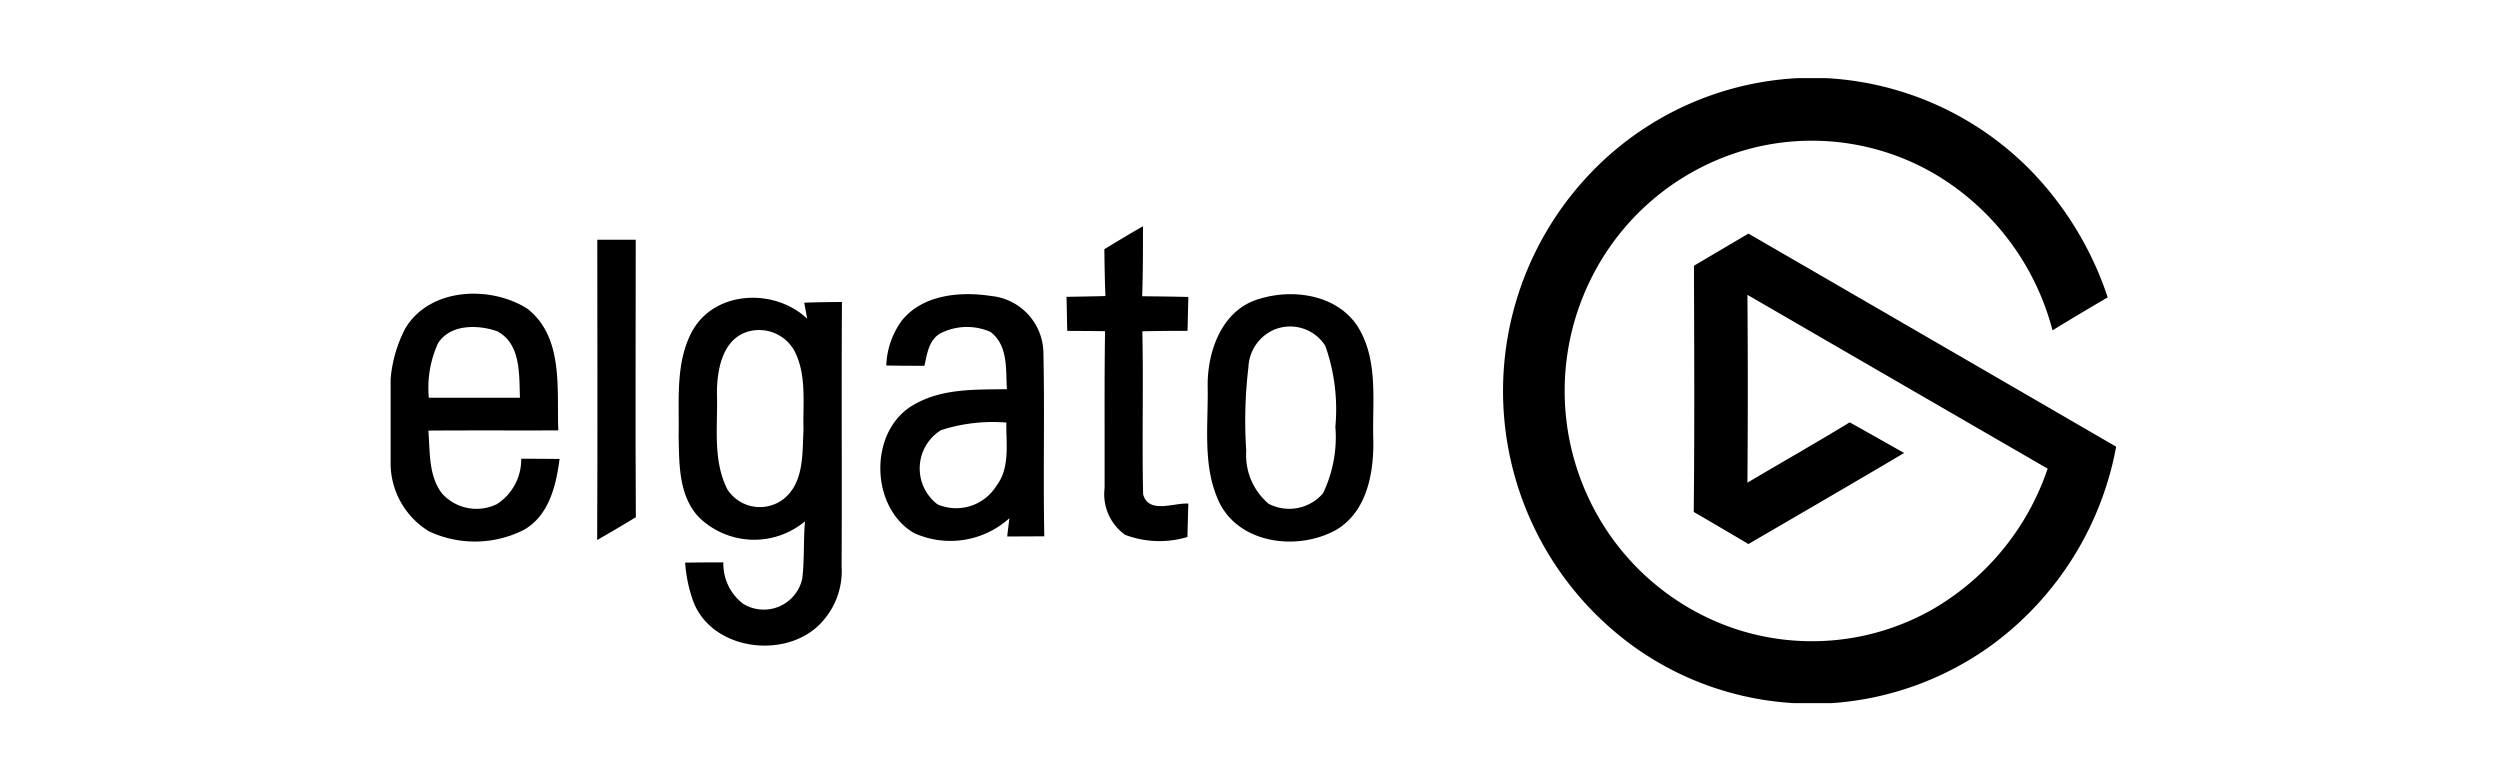 <svg xmlns="http://www.w3.org/2000/svg" width="128" height="40" viewBox="0 0 128 40">
  <g id="lenovo-elgato-logo-mobile" transform="translate(1968 -3305)">
    <rect id="Rectángulo_11395" data-name="Rectángulo 11395" width="128" height="40" transform="translate(-1968 3305)" fill="#fff" opacity="0"/>
    <g id="f000000ff" transform="translate(-1948 3309)">
      <path id="Trazado_46" data-name="Trazado 46" d="M198.994,0h1.42a15.854,15.854,0,0,1,10.478,4.708,17.029,17.029,0,0,1,3.96,6.517c-.949.554-1.889,1.114-2.826,1.689a13.163,13.163,0,0,0-5.755-7.84,12.468,12.468,0,0,0-9.626-1.489,12.734,12.734,0,0,0-8.291,6.775,12.9,12.9,0,0,0-.106,11.089,12.758,12.758,0,0,0,7.391,6.7,12.492,12.492,0,0,0,10.271-.966,13.209,13.209,0,0,0,5.867-7.188q-7.687-4.445-15.372-8.9.037,4.809,0,9.618c1.743-1.034,3.507-2.034,5.237-3.089.931.52,1.858,1.046,2.786,1.569-2.649,1.569-5.31,3.111-7.972,4.662-.931-.554-1.864-1.1-2.8-1.643.046-4.2.024-8.4.012-12.606q1.391-.822,2.789-1.646,9.416,5.451,18.827,10.911a16.25,16.25,0,0,1-6.345,10.138A15.8,15.8,0,0,1,200.737,32h-1.965a15.609,15.609,0,0,1-7.908-2.7,16.131,16.131,0,0,1-2.619-24.3A15.8,15.8,0,0,1,198.994,0Z" transform="translate(-126.937)"/>
      <path id="Trazado_47" data-name="Trazado 47" d="M114.307,26.107c.654-.4,1.314-.794,1.977-1.177,0,1.2,0,2.391-.04,3.586.788.009,1.575.016,2.363.037-.015.576-.027,1.155-.04,1.734-.773,0-1.542.006-2.315.022.061,2.783-.021,5.569.04,8.348.28,1.024,1.579.423,2.315.476q-.027.854-.046,1.709a4.983,4.983,0,0,1-3.187-.109,2.552,2.552,0,0,1-1.055-2.394c.009-2.677-.018-5.357.024-8.034-.648-.009-1.293-.012-1.937-.016-.012-.582-.024-1.164-.036-1.743.666-.012,1.329-.022,1.992-.04C114.329,27.706,114.317,26.907,114.307,26.107Z" transform="translate(-77.764 -17.348)"/>
      <path id="Trazado_48" data-name="Trazado 48" d="M34.776,26.6h1.968c0,4.736-.021,9.471.006,14.207-.654.4-1.317.788-1.98,1.168C34.794,36.85,34.779,31.725,34.776,26.6Z" transform="translate(-24.195 -18.326)"/>
      <path id="Trazado_49" data-name="Trazado 49" d="M.751,37.372C2,35.279,5.1,35.158,7,36.362c1.877,1.469,1.5,4.127,1.585,6.232-2.217.006-4.434-.006-6.652.009.088,1.086,0,2.312.7,3.224a2.379,2.379,0,0,0,2.813.538,2.724,2.724,0,0,0,1.241-2.321q.981,0,1.962.012c-.173,1.357-.544,2.917-1.843,3.638a5.547,5.547,0,0,1-4.848.064A4.1,4.1,0,0,1,0,44.4V39.96a6.853,6.853,0,0,1,.751-2.588m1.682.748a5.485,5.485,0,0,0-.478,2.8c1.554,0,3.108,0,4.666,0-.046-1.177.061-2.746-1.156-3.4C4.48,37.177,3.075,37.138,2.433,38.12Z" transform="translate(0 -24.557)"/>
      <path id="Trazado_50" data-name="Trazado 50" d="M48.592,37.439c1.174-2.068,4.225-2.163,5.867-.6l-.152-.821c.642-.027,1.287-.033,1.931-.036-.03,4.511.006,9.021-.018,13.532a3.852,3.852,0,0,1-.949,2.786c-1.737,2.038-5.721,1.585-6.661-1.034a7.266,7.266,0,0,1-.4-1.94c.651-.009,1.3-.015,1.956-.012a2.576,2.576,0,0,0,1.01,2.117,2.016,2.016,0,0,0,3.032-1.3c.113-.97.055-1.95.137-2.92a4.055,4.055,0,0,1-5.438-.216c-1.043-1.116-1-2.74-1.031-4.164.04-1.8-.189-3.75.712-5.39m2.792.07c-1.287.417-1.551,2-1.542,3.184.052,1.624-.231,3.37.532,4.876a1.978,1.978,0,0,0,2.886.49c1.049-.839.949-2.327,1.013-3.534-.04-1.357.182-2.835-.484-4.079A2.068,2.068,0,0,0,51.384,37.509Z" transform="translate(-33.13 -24.519)"/>
      <path id="Trazado_51" data-name="Trazado 51" d="M82.51,37c1.08-1.308,2.984-1.472,4.556-1.229a2.968,2.968,0,0,1,2.667,2.786c.076,3.172-.015,6.348.049,9.52-.633,0-1.268.006-1.9.006.027-.234.085-.7.113-.934a4.51,4.51,0,0,1-4.888.757c-2.275-1.338-2.321-5.3.03-6.588,1.433-.821,3.136-.751,4.73-.776-.061-1,.073-2.26-.849-2.935a2.984,2.984,0,0,0-2.546.073c-.605.332-.69,1.058-.827,1.664-.651,0-1.3,0-1.953-.015A4.125,4.125,0,0,1,82.51,37m1.983,5.639a2.31,2.31,0,0,0-.179,3.8,2.421,2.421,0,0,0,3.008-.937c.718-.934.5-2.159.517-3.251A8.6,8.6,0,0,0,84.493,42.641Z" transform="translate(-56.314 -24.616)"/>
      <path id="Trazado_52" data-name="Trazado 52" d="M138.322,35.937c1.734-.563,3.984-.252,5.064,1.35,1.11,1.725.77,3.863.827,5.8.04,1.694-.307,3.711-1.889,4.65-1.9,1.071-4.842.77-5.946-1.3-.946-1.877-.6-4.054-.645-6.08-.009-1.773.73-3.854,2.588-4.422m.931,1.515a2.182,2.182,0,0,0-1.43,1.953,23.014,23.014,0,0,0-.113,4.295,3.256,3.256,0,0,0,1.15,2.713,2.284,2.284,0,0,0,2.78-.538,6.631,6.631,0,0,0,.633-3.41,9.764,9.764,0,0,0-.514-4.139A2.131,2.131,0,0,0,139.253,37.451Z" transform="translate(-93.901 -24.615)"/>
    </g>
  </g>
</svg>
